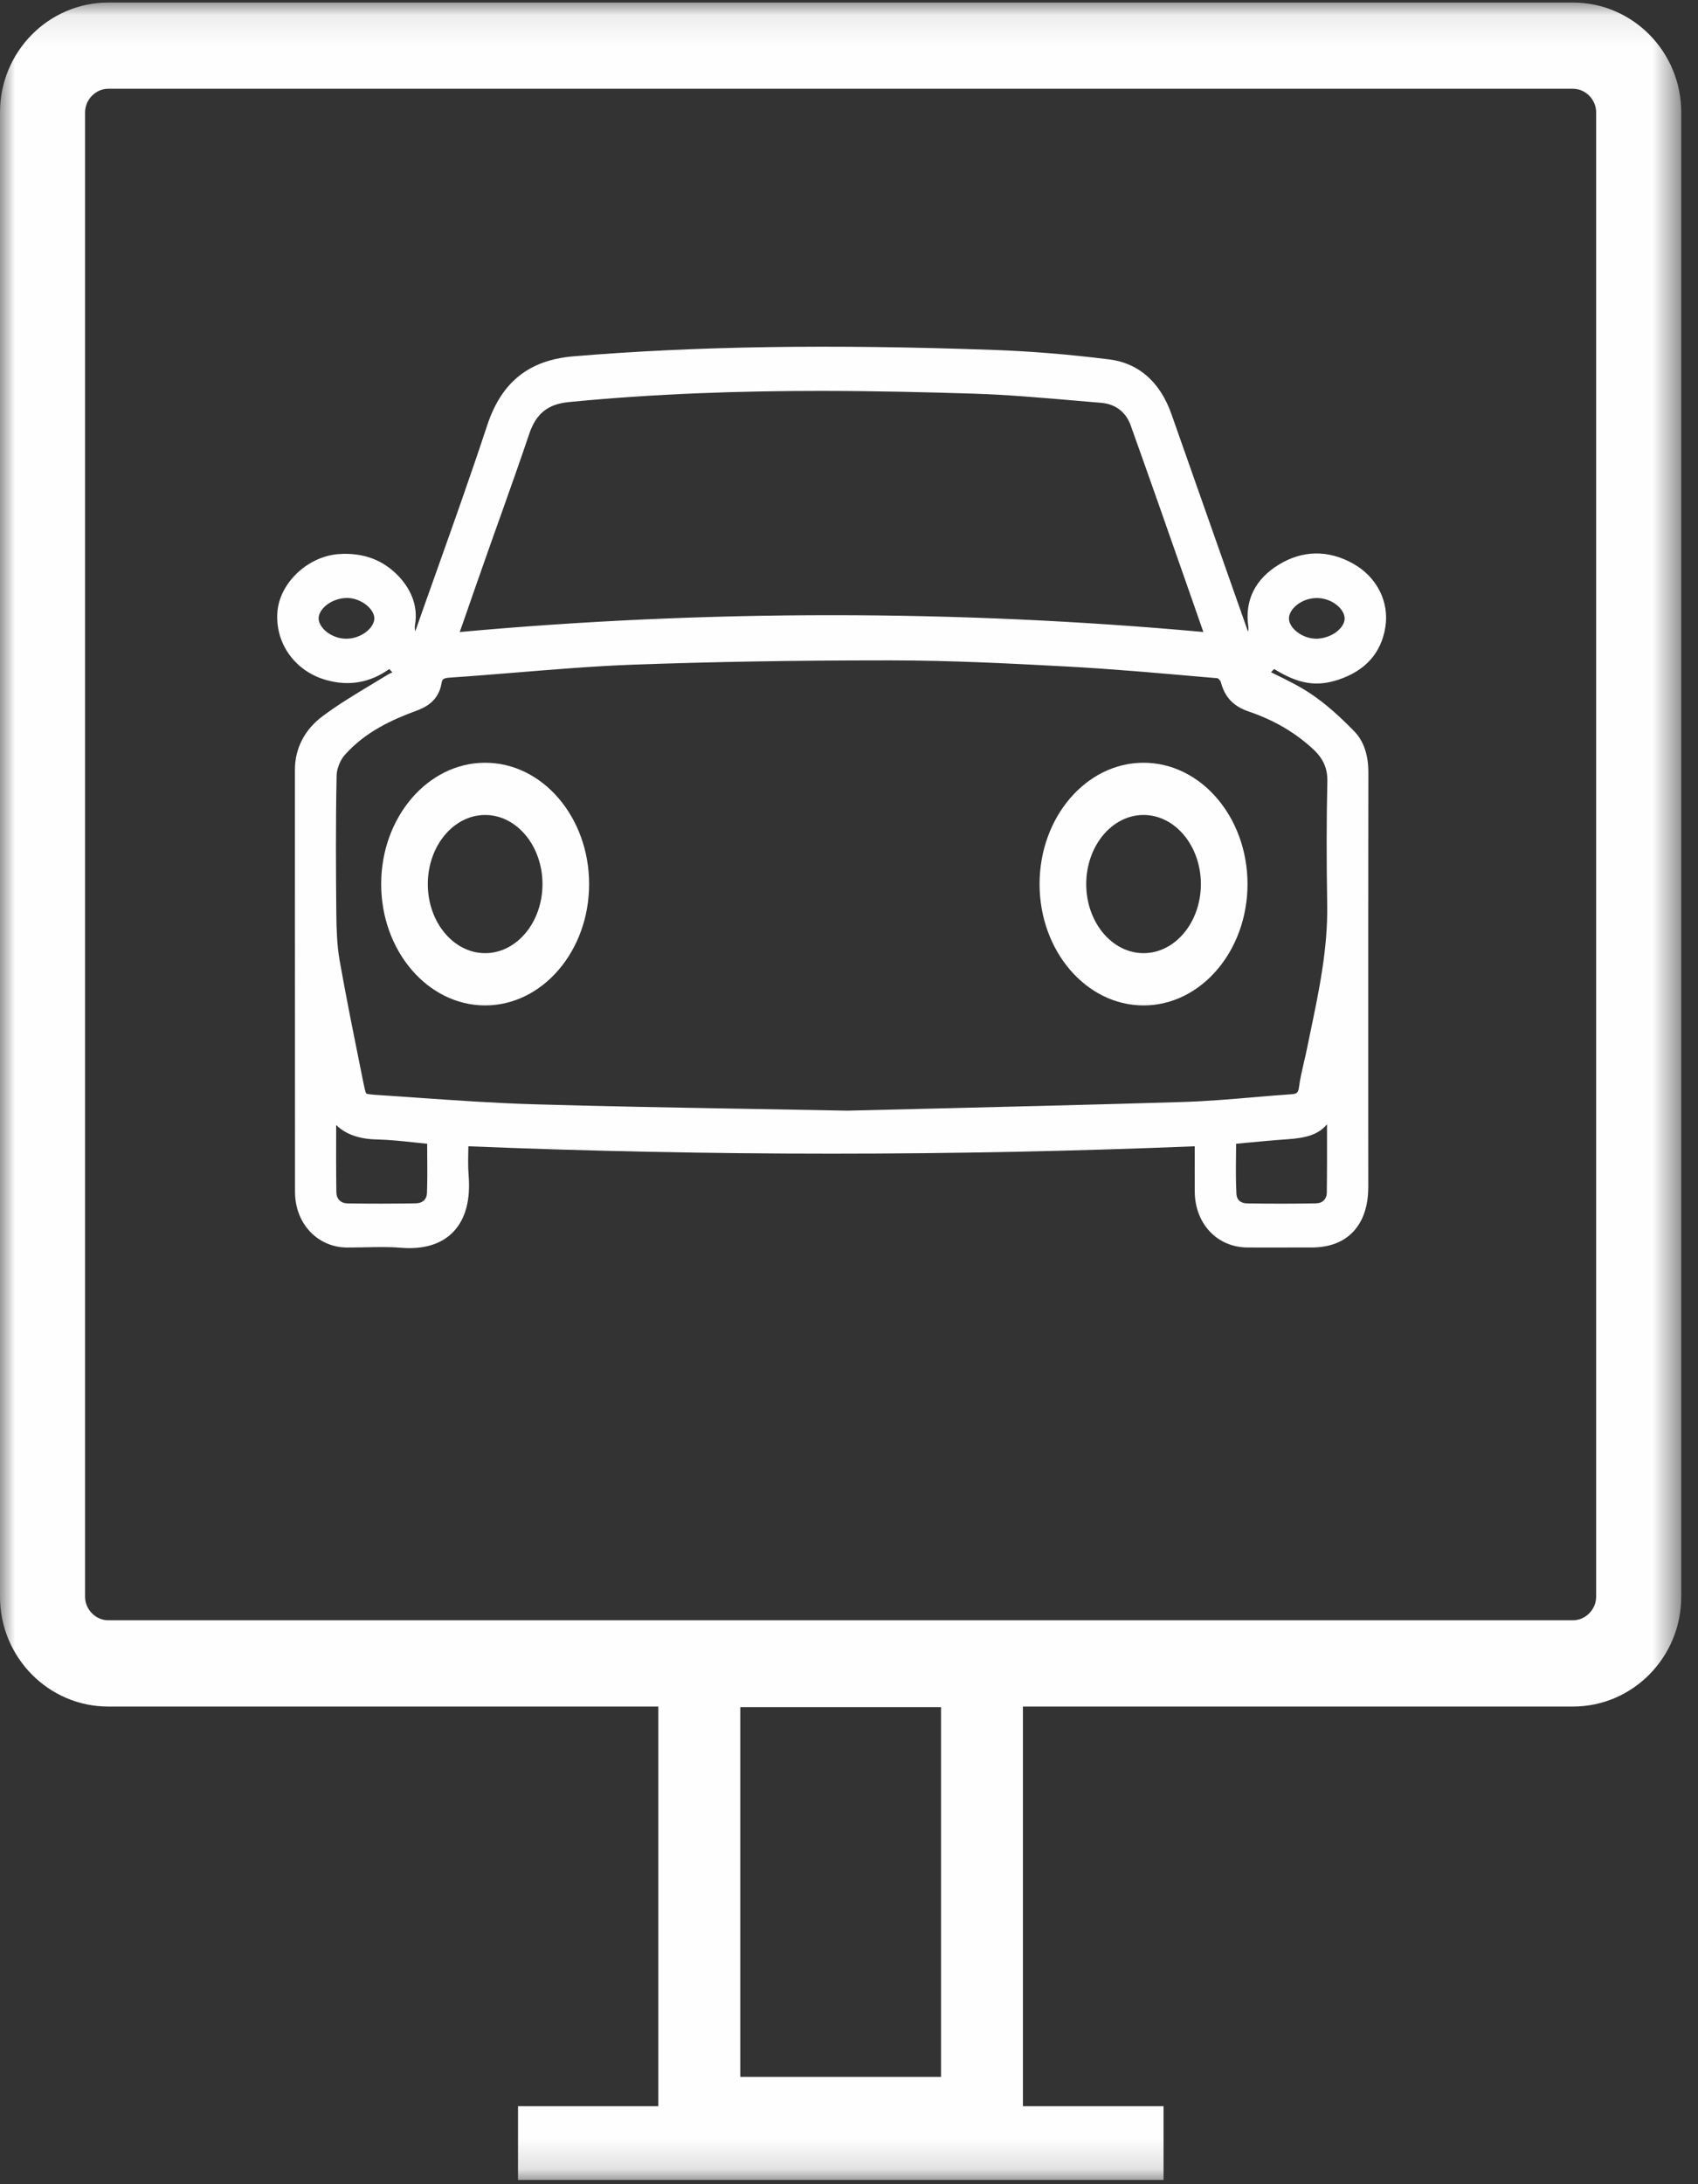 <svg xmlns="http://www.w3.org/2000/svg" xmlns:xlink="http://www.w3.org/1999/xlink" width="56" height="72" viewBox="0 0 56 72">
    <rect x="0" y="0" width="56" height="72" fill="#333333" stroke="none"/>
    <defs>
        <path id="q77mkoq8ca" d="M0 0.084L55.447 0.084 55.447 71.86 0 71.86z"/>
    </defs>
    <g fill="none" fill-rule="evenodd">
        <path fill="#FEFEFE" d="M44.22 20.693c-.164.201-.447.339-.765.362-.282.011-.578-.107-.772-.307-.112-.116-.174-.245-.173-.364 0-.304.41-.67.918-.67h.002c.491 0 .896.349.915.65.009.135-.063.253-.125.33zm-.904 4.01c.333.315.472.637.46 1.08-.029 1.221-.03 2.545-.005 4.044.024 1.437-.274 2.858-.562 4.232l-.114.552c-.029.14-.06.276-.093.413-.06.263-.124.534-.162.813-.025.182-.067.222-.252.234-.419.029-.839.064-1.257.1-.762.065-1.55.132-2.322.155-2.833.087-5.668.155-8.301.219l-2.774.067c-1.143-.022-2.239-.04-3.302-.06-2.435-.042-4.735-.083-7.015-.15-1.27-.037-2.561-.127-3.81-.214-.444-.031-.888-.063-1.333-.091-.152-.01-.36-.023-.395-.053-.03-.031-.07-.233-.1-.38l-.121-.605c-.225-1.113-.457-2.263-.657-3.4-.088-.504-.104-1.036-.109-1.535-.013-1.378-.024-2.98.01-4.566.005-.22.12-.504.272-.675.678-.765 1.572-1.164 2.357-1.454.334-.122.731-.335.831-.903.022-.123.03-.174.287-.19.748-.05 1.495-.112 2.24-.172 1.236-.101 2.513-.206 3.768-.253 2.628-.095 5.348-.142 8.308-.142h.259c1.897.002 3.809.097 5.763.202 1.483.08 2.991.214 4.45.342l.52.044c.03.015.092.082.103.115.128.507.416.812.933.986.826.28 1.54.7 2.123 1.246zm.442 14.614c-.003.209-.142.347-.354.35-.727.014-1.493.015-2.277.002-.125-.003-.336-.048-.35-.32-.023-.432-.018-.86-.013-1.314l.003-.332.38-.036c.44-.04.867-.082 1.296-.111.658-.044 1.04-.161 1.322-.494.001.766.003 1.512-.007 2.255zm-29.676.01c-.008.21-.146.337-.37.34-.762.013-1.517.014-2.246.002-.23-.004-.37-.144-.373-.374-.01-.737-.008-1.473-.006-2.211.311.307.755.464 1.338.477.421.011.838.055 1.28.102l.383.04.002.327c.004.447.006.87-.008 1.296zm1.27-19.034c.235-.676.46-1.325.69-1.972.153-.439.31-.877.467-1.315.32-.9.641-1.8.946-2.706.225-.665.612-.977 1.296-1.045 2.856-.28 5.666-.369 8.303-.369 1.77 0 3.462.041 5.036.09 1.134.036 2.288.136 3.405.233l.823.07c.468.038.812.301.97.738.643 1.795 1.273 3.596 1.903 5.397l.496 1.419c-8.14-.739-16.388-.739-24.525.001l.19-.54zm-3.153.422c-.18.206-.484.34-.772.34h-.002c-.493 0-.897-.35-.916-.651-.019-.287.355-.651.864-.69.265-.022.56.085.762.274.127.117.2.25.21.377.006.111-.046.236-.146.35zm32.432-2.133c-.82-.46-1.668-.45-2.454.03-.776.474-1.126 1.17-1.01 2.018.01.08.011.137-.009.187l-1.154-3.276c-.455-1.297-.911-2.594-1.37-3.891-.375-1.062-1.087-1.685-2.059-1.804-1.35-.166-2.588-.267-3.786-.31-5.412-.193-9.819-.127-13.867.209-1.475.122-2.382.846-2.855 2.278-.54 1.636-1.127 3.283-1.694 4.878-.226.635-.453 1.27-.676 1.906-.021-.061-.022-.134-.007-.226.09-.552-.09-1.091-.517-1.558-.517-.564-1.196-.818-2.014-.757-1.005.077-1.924.94-2.008 1.886-.091 1.046.575 1.98 1.62 2.268.742.207 1.436.083 2.066-.365l.103.109c-.063.027-.126.058-.187.097-.173.106-.347.21-.522.316-.536.322-1.09.656-1.604 1.041-.58.436-.9 1.057-.9 1.749v3.917c0 3.335 0 6.672.003 10.007 0 1.035.734 1.822 1.706 1.832.213-.001.427-.003.64-.008.372-.008.756-.016 1.125.015.102.008.2.013.296.013.634 0 1.128-.186 1.47-.554.39-.42.554-1.042.488-1.852-.021-.263-.016-.53-.01-.813l.002-.138c7.943.324 16 .324 23.955 0v.302c-.001.411-.001.803.001 1.195.009 1.057.738 1.831 1.734 1.839.503.003 1.006.002 1.509 0h.604c.592 0 1.057-.175 1.383-.524.327-.35.493-.847.493-1.48l-.001-2.816c-.001-3.612-.001-7.223.004-10.835.001-.584-.155-1.04-.464-1.359-.516-.53-.964-.919-1.408-1.22-.371-.252-.772-.45-1.16-.64l-.179-.089.104-.106c.805.499 1.395.592 2.121.352.892-.298 1.412-.883 1.547-1.738.132-.832-.284-1.65-1.06-2.085z"/>
        <path fill="#FEFEFE" d="M16 31.42c-1.042 0-1.891-1.021-1.891-2.276 0-1.256.849-2.279 1.891-2.279 1.043 0 1.891 1.023 1.891 2.279 0 1.255-.848 2.276-1.891 2.276m0-6.277c-1.89 0-3.429 1.794-3.429 4s1.539 4 3.429 4c1.891 0 3.429-1.794 3.429-4s-1.538-4-3.429-4M37.714 31.42c-1.043 0-1.89-1.021-1.89-2.276 0-1.256.847-2.279 1.89-2.279s1.891 1.023 1.891 2.279c0 1.255-.848 2.276-1.89 2.276m0-6.277c-1.892 0-3.43 1.794-3.43 4s1.538 4 3.43 4c1.89 0 3.428-1.794 3.428-4s-1.538-4-3.429-4"/>
        <mask id="ssnas7kb2b" fill="#fff">
            <use xlink:href="#q77mkoq8ca"/>
        </mask>
        <path fill="#FEFEFE" d="M52.64 52.637c0 .42-.35.774-.764.774H3.571c-.415 0-.765-.354-.765-.774V3.702c0-.42.35-.776.765-.776h48.305c.415 0 .765.356.765.776v48.935zM24.415 68.463h6.62V56.275h-6.62v12.188zM51.876.084H3.571C1.6.084 0 1.708 0 3.702v48.935c0 1.994 1.601 3.618 3.57 3.618h18.142V69.43h-4.628v2.43h21.29v-2.43h-4.638V56.255h18.14c1.97 0 3.571-1.624 3.571-3.618V3.702c0-1.994-1.601-3.618-3.57-3.618z" mask="url(#ssnas7kb2b)"/>
    </g>
</svg>

